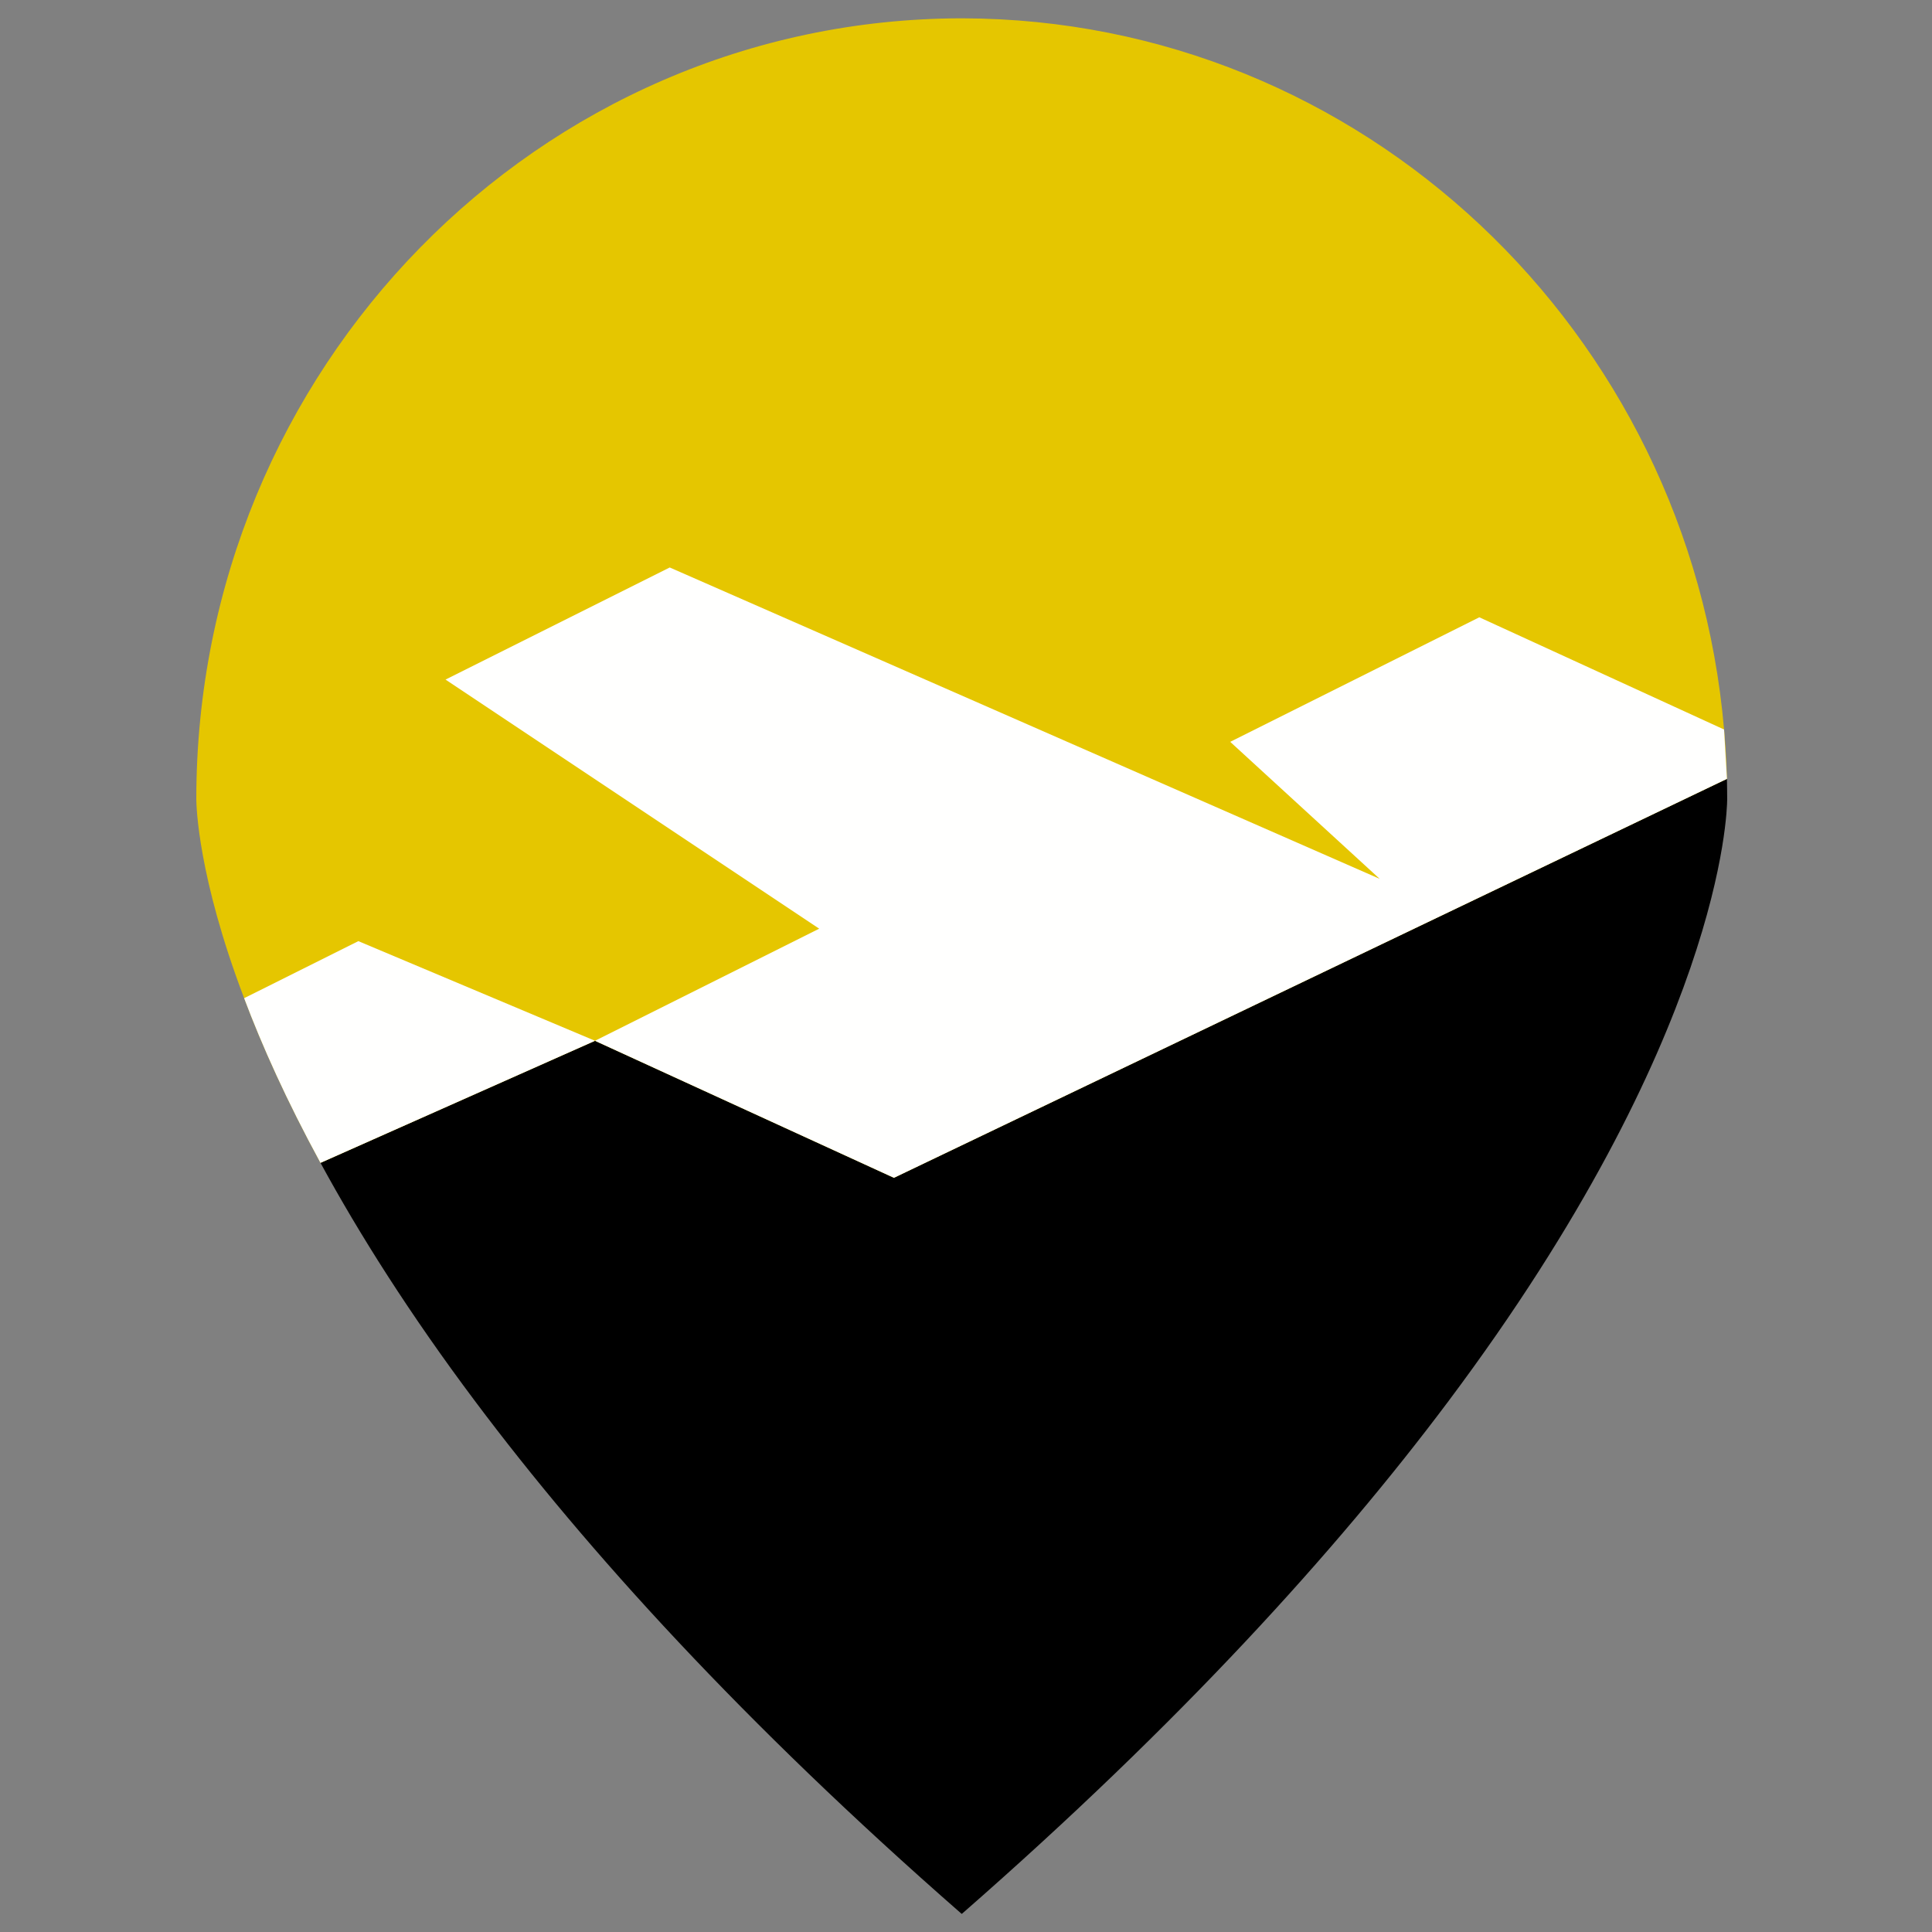 <?xml version="1.0" encoding="UTF-8"?> <svg xmlns="http://www.w3.org/2000/svg" id="master-artboard" viewBox="0 0 100 100" version="1.1" x="0px" y="0px" style="enable-background:new 0 0 1400 980;" width="100px" height="100px"><rect x="0" y="0" width="100" height="100" fill="#808080" stroke="none"/><rect id="ee-background" x="0" y="0" width="100" height="100" style="fill: white; fill-opacity: 0; pointer-events: none;"></rect><g transform="matrix(0.994, 0, 0, 0.994, 55.391, 14.186)"><rect id="rect-1" x="0" y="0" width="486" height="155.966" style="fill: white; fill-opacity: 0; pointer-events: none;"></rect><path d="M 343.28 33.694" style="fill: rgb(0, 0, 0); fill-opacity: 1; stroke: rgb(0, 0, 0); stroke-opacity: 1; stroke-width: 0; paint-order: fill;" transform="matrix(1, 0, 0, 1, 12.961, 0)"></path><path d="M 348.55 93.75" style="fill: rgb(0, 0, 0); fill-opacity: 1; stroke: rgb(0, 0, 0); stroke-opacity: 1; stroke-width: 0; paint-order: fill;" transform="matrix(1, 0, 0, 1, 12.961, 0)"></path><path d="M 332.775 95.503" style="fill: rgb(0, 0, 0); fill-opacity: 1; stroke: rgb(0, 0, 0); stroke-opacity: 1; stroke-width: 0; paint-order: fill;" transform="matrix(1, 0, 0, 1, 12.961, 0)"></path></g><g transform="matrix(0.325, 0, 0, 0.325, -30.615, 5.664)"><g transform="matrix(5.175, 0, 0, 5.175, -1353.503, -46.674)"><g transform="matrix(0.106, 0, 0, 0.106, 320.792, 2.107)"><g><g transform="matrix(3.367, 0, 0, 3.367, -1914.889, -1166.936)"><path class="st0" d="M571.46,420.8c0,0,0,0.01,0,0.04c-0.01,0.97-0.4,18.98-22.42,48.36c-8.95,11.94-21.47,25.75-38.96,41.05&#10;&#9;&#9;&#9;c-0.02,0.02-0.05,0.04-0.07,0.06c-0.03-0.02-0.05-0.04-0.08-0.06c-17.49-15.3-30.01-29.11-38.96-41.05&#10;&#9;&#9;&#9;c-5.31-7.08-9.36-13.51-12.45-19.19l22.04-9.8l24,11l66.88-32.03C571.45,419.72,571.46,420.26,571.46,420.8z" style="fill: rgb(0, 0, 0);" transform="matrix(1.074, 0, 0, 1.074, -11.09, -26.53)"></path><path class="st1" d="M571.44,419.18l-66.88,32.03l-24-11l-22.04,9.8c-2.72-5-4.7-9.42-6.13-13.22&#10;&#9;&#9;&#9;c-3.72-9.79-3.83-15.42-3.84-15.95c0-0.03,0-0.04,0-0.04c0-34.57,27.47-62.6,61.38-62.68h0.15c32.07,0.08,58.37,25.14,61.13,57.1&#10;&#9;&#9;&#9;C571.33,416.53,571.41,417.85,571.44,419.18z" style="fill: rgb(229, 198, 0);" transform="matrix(1.074, 0, 0, 1.074, -11.09, -26.53)"></path><path class="st2" d="M480.56,440.21l-22.04,9.8c-2.72-5-4.7-9.42-6.13-13.22l9.17-4.58L480.56,440.21z" style="fill: rgb(255, 255, 254);" transform="matrix(1.074, 0, 0, 1.074, -11.09, -26.53)"></path><path d="M 571.44 419.18 L 504.56 451.21 L 480.56 440.21 L 498.56 431.21 L 468.56 411.21 L 486.56 402.21 L 543.56 427.21 L 531.56 416.21 L 551.56 406.21 L 571.21 415.22 Z" class="st2" style="fill: rgb(255, 255, 254);" transform="matrix(1.074, 0, 0, 1.074, -11.09, -26.53)"></path><path d="M 470.214 445.715" style="fill: rgb(0, 0, 0); fill-opacity: 1; stroke: rgb(0, 0, 0); stroke-opacity: 1; stroke-width: 0; paint-order: fill;"></path></g></g></g><g transform="matrix(1.022, 0, 0, 1.022, 1.199, 195.143)"><rect id="rect-3" x="0" y="0" width="900" height="287" style="fill: white; fill-opacity: 0; pointer-events: none;"></rect></g></g></g></svg> 